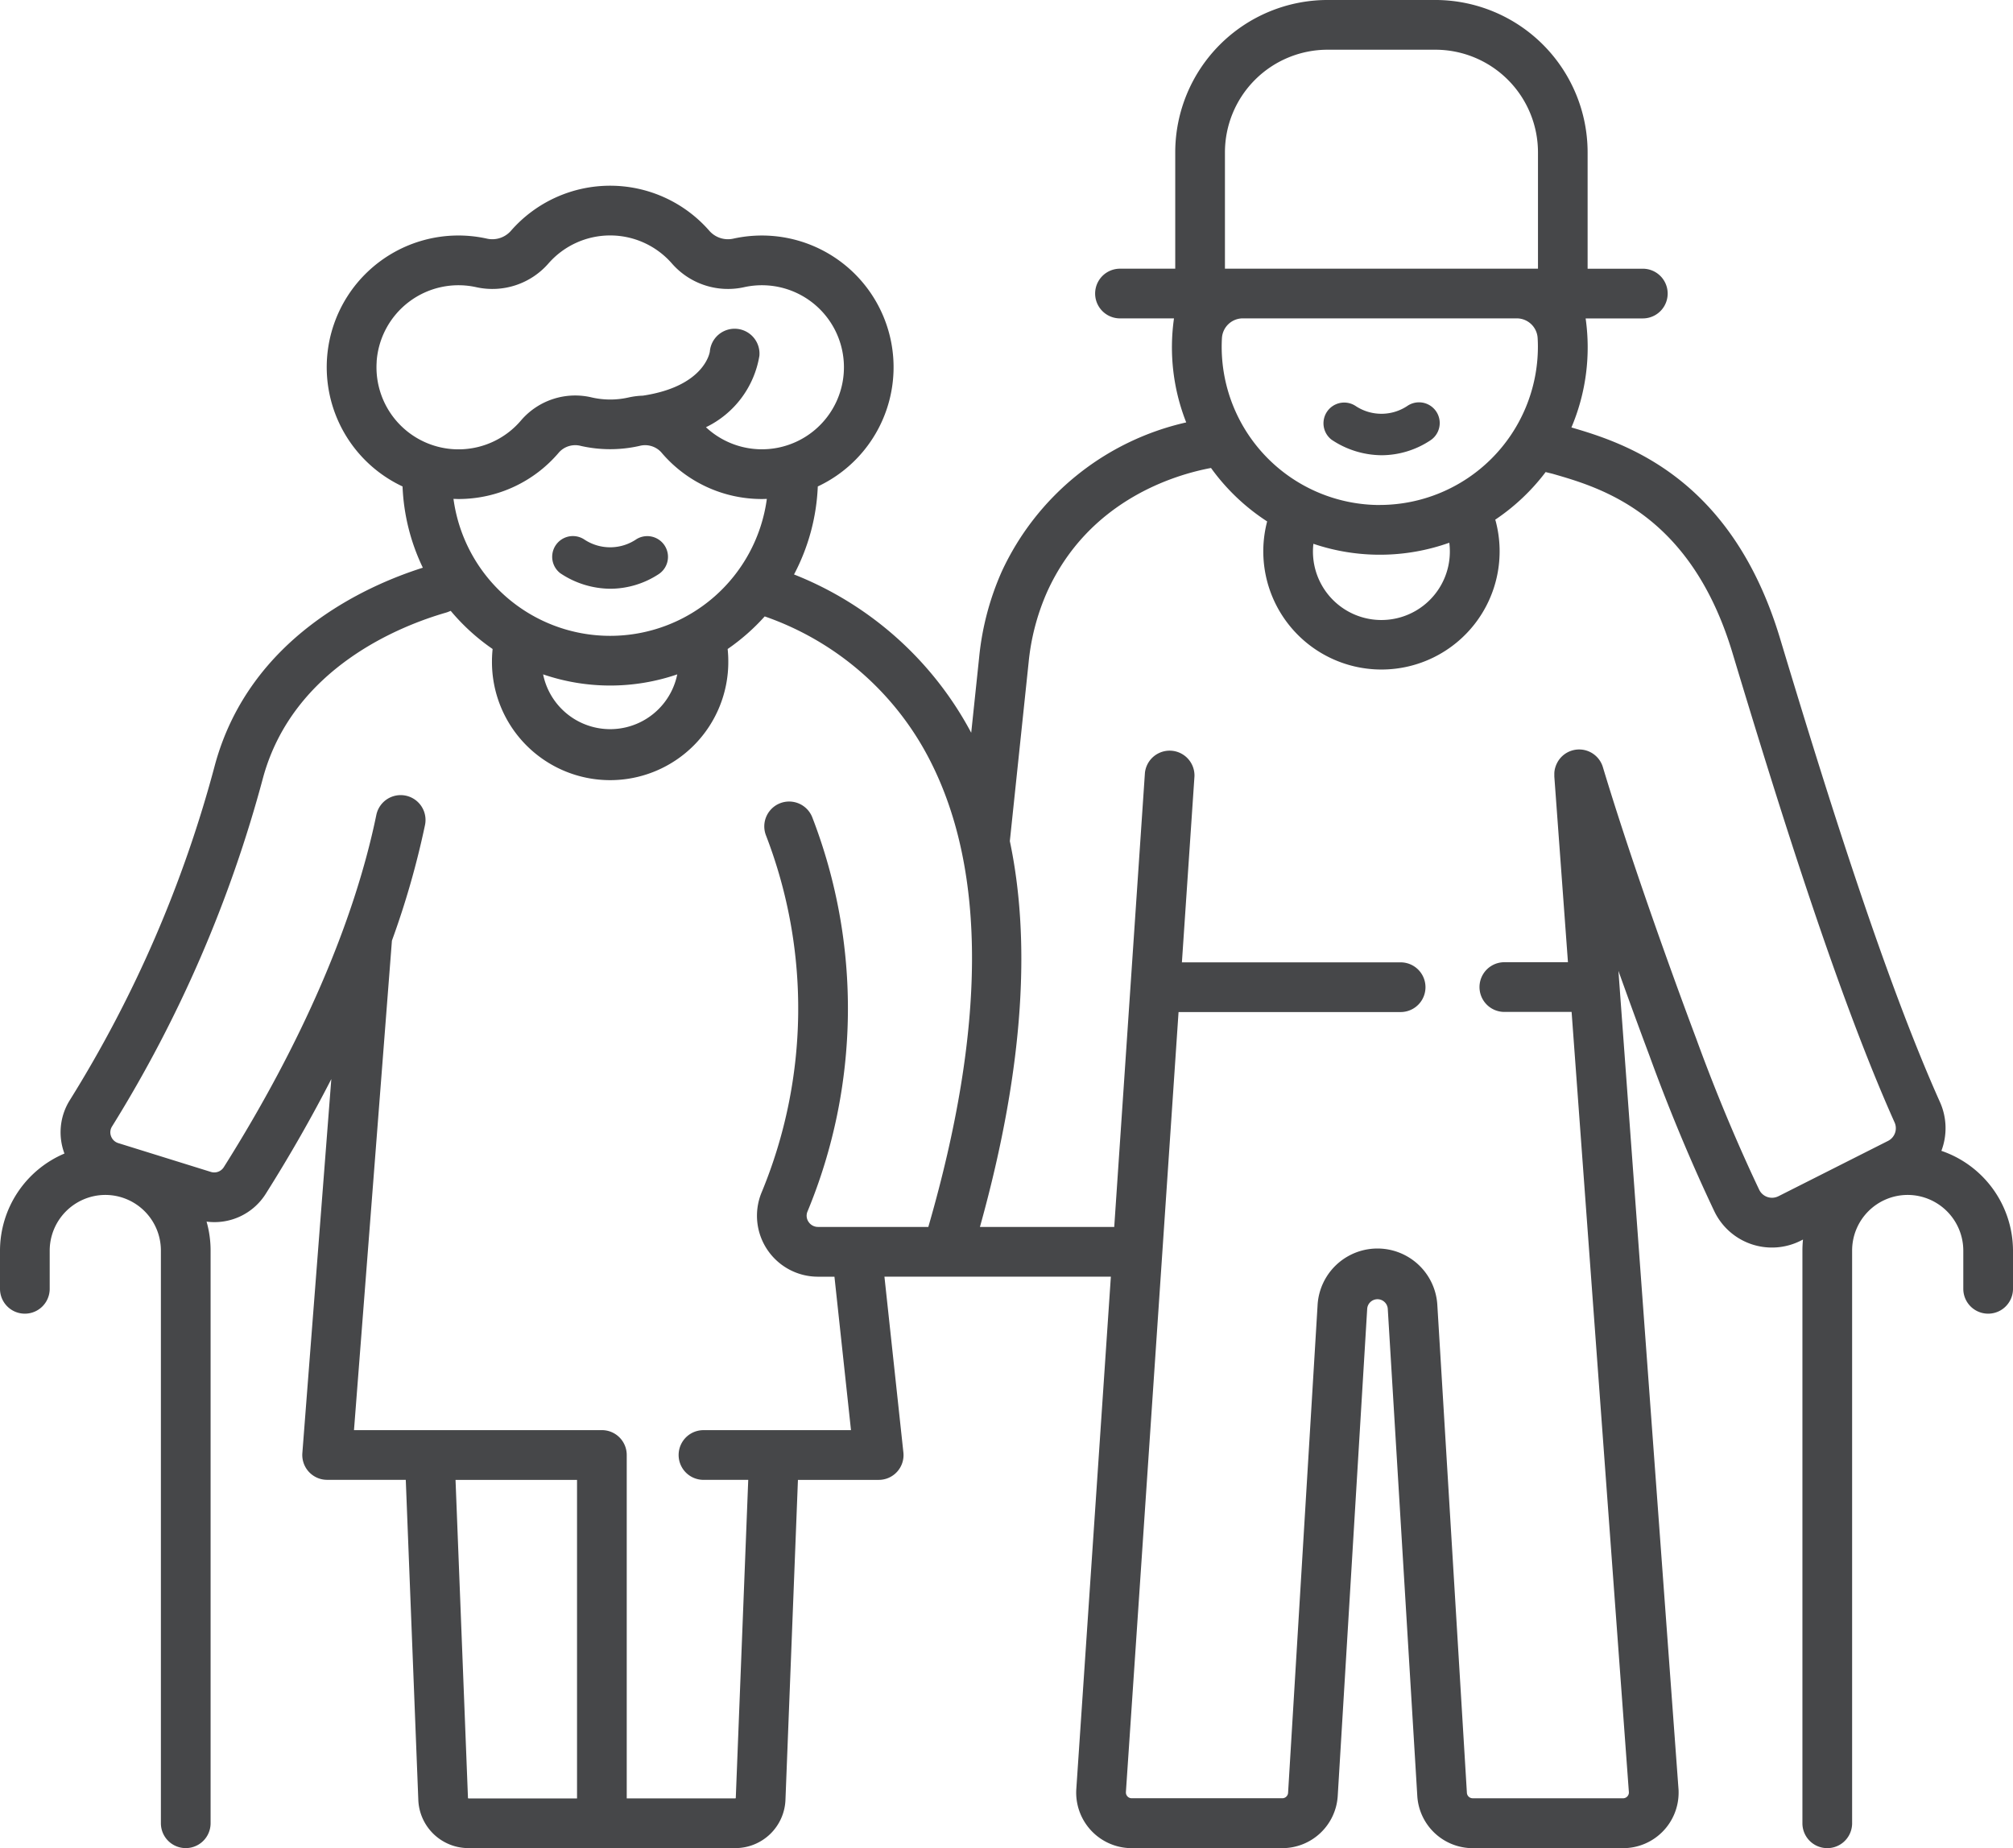 <svg xmlns="http://www.w3.org/2000/svg" xmlns:xlink="http://www.w3.org/1999/xlink" width="154.392" height="141.742" viewBox="0 0 154.392 141.742"><defs><clipPath id="a"><rect width="154.392" height="141.742" fill="#464749"/></clipPath></defs><g transform="translate(0 0)"><g clip-path="url(#a)"><path d="M148.9,88.262a4.885,4.885,0,0,0-.11-3.738c-4.181-9.337-8.546-23.217-12.266-35.563-3.705-12.3-11.8-14.957-16-16.176a15.739,15.739,0,0,0,1.09-8.363H126a1.906,1.906,0,0,0,0-3.812h-4.234V11.681A11.693,11.693,0,0,0,110.091,0h-8.273a11.693,11.693,0,0,0-11.68,11.68v8.928H85.9a1.906,1.906,0,0,0,0,3.812h4.142a15.688,15.688,0,0,0,.938,7.978A20.585,20.585,0,0,0,76.837,43.823,21.336,21.336,0,0,0,75.1,50.4l-.61,5.8A26.363,26.363,0,0,0,60.9,44.059a15.83,15.83,0,0,0,1.823-6.75,10.1,10.1,0,0,0-3.5-19.214h0a10.164,10.164,0,0,0-3.005.214,1.9,1.9,0,0,1-1.83-.626,10.1,10.1,0,0,0-15.184,0,1.9,1.9,0,0,1-1.83.626,10.1,10.1,0,0,0-6.5,19,15.827,15.827,0,0,0,1.557,6.232c-4.384,1.39-13.236,5.339-15.923,15.04A94.313,94.313,0,0,1,5.327,84.422a4.635,4.635,0,0,0-.384,4.05A8.107,8.107,0,0,0,0,95.91v2.937a1.906,1.906,0,0,0,3.812,0V95.91a4.278,4.278,0,0,1,4.22-4.264h.044A4.264,4.264,0,0,1,12.34,95.91v43.925a1.906,1.906,0,1,0,3.812,0V95.91a8.117,8.117,0,0,0-.309-2.218,4.646,4.646,0,0,0,4.545-2.141c1.858-2.945,3.533-5.885,5.023-8.792L23.19,111.443a1.906,1.906,0,0,0,1.753,2.048c.049,0,.1.006.147.006h6.032l.961,24.537a3.847,3.847,0,0,0,3.855,3.707h20.45a3.847,3.847,0,0,0,3.855-3.707L61.2,113.5h6.187a1.9,1.9,0,0,0,1.9-2.11L67.834,97.915H85.2L82.551,137.2a4.258,4.258,0,0,0,3.962,4.535q.143.01.286.01H98.349a4.264,4.264,0,0,0,4.251-4l2.26-37.358a.791.791,0,0,1,1.579,0l2.264,37.359a4.264,4.264,0,0,0,4.25,4h11.534a4.259,4.259,0,0,0,4.258-4.259c0-.1,0-.207-.011-.311l-4.605-62.716c1.354,3.79,2.358,6.445,2.374,6.489,1.884,5.18,3.745,9.35,4.974,11.935a4.9,4.9,0,0,0,6.638,2.27l.17-.086a8.258,8.258,0,0,0-.044.845v43.925a1.906,1.906,0,0,0,3.812,0V95.91a4.264,4.264,0,0,1,4.264-4.264h.043a4.278,4.278,0,0,1,4.22,4.264v2.937a1.906,1.906,0,1,0,3.812,0V95.91a8.109,8.109,0,0,0-5.5-7.648M111.2,42.29a5.25,5.25,0,1,1-10.5.026V42.29a5.335,5.335,0,0,1,.034-.583,15.891,15.891,0,0,0,10.424-.082,5.291,5.291,0,0,1,.042.665m-5.375-3.557A12.143,12.143,0,0,1,93.7,26.6q0-.34.02-.675a1.605,1.605,0,0,1,1.6-1.507h21.013a1.605,1.605,0,0,1,1.6,1.507q.02.335.02.675a12.143,12.143,0,0,1-12.129,12.129ZM93.95,11.681a7.876,7.876,0,0,1,7.868-7.867h8.273a7.876,7.876,0,0,1,7.868,7.867v8.928H93.95ZM28.887,27.73a6.293,6.293,0,0,1,7.655-5.7A5.707,5.707,0,0,0,42.071,20.2a6.288,6.288,0,0,1,9.455,0,5.707,5.707,0,0,0,5.529,1.83,6.338,6.338,0,0,1,1.879-.133h0a6.291,6.291,0,1,1-4.79,10.87l0,0a7.424,7.424,0,0,0,4.1-5.481,1.906,1.906,0,0,0-3.8-.331c0,.027-.368,2.675-5.14,3.391a5.835,5.835,0,0,0-1.105.141,6.354,6.354,0,0,1-2.793,0,5.474,5.474,0,0,0-5.432,1.743,6.291,6.291,0,0,1-11.083-4.5Zm6.276,10.543a10.087,10.087,0,0,0,7.718-3.585,1.677,1.677,0,0,1,1.675-.486,10.189,10.189,0,0,0,4.484,0,1.677,1.677,0,0,1,1.675.486,10.086,10.086,0,0,0,7.718,3.585c.128,0,.255-.005.382-.01a12.126,12.126,0,0,1-24.034,0c.127,0,.254.01.382.01M46.8,52.578a15.867,15.867,0,0,0,5.144-.857,5.25,5.25,0,0,1-10.289,0,15.869,15.869,0,0,0,5.144.857M35.892,137.885,34.938,113.5h9.319v24.432H35.938a.045.045,0,0,1-.045-.044M71.2,94.1H62.74a.866.866,0,0,1-.725-.387.827.827,0,0,1-.084-.791A40.665,40.665,0,0,0,62.3,62.686a1.906,1.906,0,1,0-3.55,1.389l.006.016a36.86,36.86,0,0,1-.358,27.4,4.676,4.676,0,0,0,4.341,6.426H64l1.269,11.769H53.955a1.906,1.906,0,0,0,0,3.812h3.433l-.955,24.388a.045.045,0,0,1-.045.044H48.069V111.59a1.906,1.906,0,0,0-1.906-1.906H27.15l2.909-37.539a65.231,65.231,0,0,0,2.534-8.85,1.906,1.906,0,1,0-3.725-.812l-.009.042c-1.694,8.213-5.738,17.547-11.695,26.993a.865.865,0,0,1-.989.363l-7.1-2.209a.857.857,0,0,1-.556-.524.837.837,0,0,1,.068-.744,99.1,99.1,0,0,0,11.6-26.8C22.51,51.195,30.761,47.98,34.2,46.988c.063-.018.125-.04.186-.064l.182-.074a16.065,16.065,0,0,0,3.214,2.926c-.029.3-.049.6-.049.9a9.063,9.063,0,1,0,18.125,0c0-.3-.019-.6-.049-.9a16.062,16.062,0,0,0,2.842-2.5,22.53,22.53,0,0,1,12.711,11.11C75.669,66.855,75.612,78.864,71.2,94.1Zm65.2-2.355a1.09,1.09,0,0,1-1.465-.479l-.012-.025c-1.193-2.51-3-6.561-4.843-11.625-.043-.113-4.33-11.449-7.14-20.769a1.9,1.9,0,0,0-3.559-.239c-.005.011-.011.023-.016.034-.016.037-.03.075-.043.113-.007.02-.016.04-.022.06s-.02.07-.029.1-.014.048-.019.073-.013.071-.019.107-.009.049-.011.074-.007.078-.009.117c0,.023,0,.044,0,.067,0,.041,0,.082,0,.124,0,.018,0,.036,0,.055l0,.03v0l1.045,14.236H115.38a1.906,1.906,0,0,0,0,3.812h5.158l4.393,59.832a.447.447,0,0,1-.413.477H112.952a.446.446,0,0,1-.445-.419l-2.264-37.359a4.6,4.6,0,0,0-9.19,0l-2.26,37.358a.446.446,0,0,1-.445.419H86.8a.446.446,0,0,1-.446-.446c0-.01,0-.02,0-.03L90.392,77.62h17.033a1.906,1.906,0,1,0,0-3.812H90.649l.964-14.28a1.906,1.906,0,0,0-3.8-.257L85.459,94.1h-10.3c3.55-12.728,3.822-22.338,2.293-29.589L78.893,50.8a17.558,17.558,0,0,1,1.417-5.4c3.184-7.034,9.8-8.989,12.571-9.508a16.073,16.073,0,0,0,4.306,4.1,9.063,9.063,0,1,0,17.533-.008c-.011-.043-.026-.084-.04-.126a16.068,16.068,0,0,0,3.869-3.655c.028.008.055.018.084.025l.446.109.024.007c3.688,1.063,10.553,3.043,13.769,13.718,3.754,12.462,8.168,26.487,12.437,36.021a1.089,1.089,0,0,1-.5,1.419L136.4,91.747Z" transform="translate(0 -0.001)" fill="#464749"/><path d="M325.934,97.372a3.584,3.584,0,0,1-3.98.052,1.589,1.589,0,0,0-1.872,2.567,6.963,6.963,0,0,0,3.852,1.19,6.811,6.811,0,0,0,3.706-1.129,1.588,1.588,0,1,0-1.706-2.68Z" transform="translate(-217.952 -66.267)" fill="#464749"/><path d="M133.88,132.225a6.96,6.96,0,0,0,3.852,1.19,6.811,6.811,0,0,0,3.706-1.129,1.589,1.589,0,0,0-1.706-2.68,3.584,3.584,0,0,1-3.98.052,1.589,1.589,0,0,0-1.872,2.567Z" transform="translate(-90.906 -88.261)" fill="#464749"/></g></g></svg>